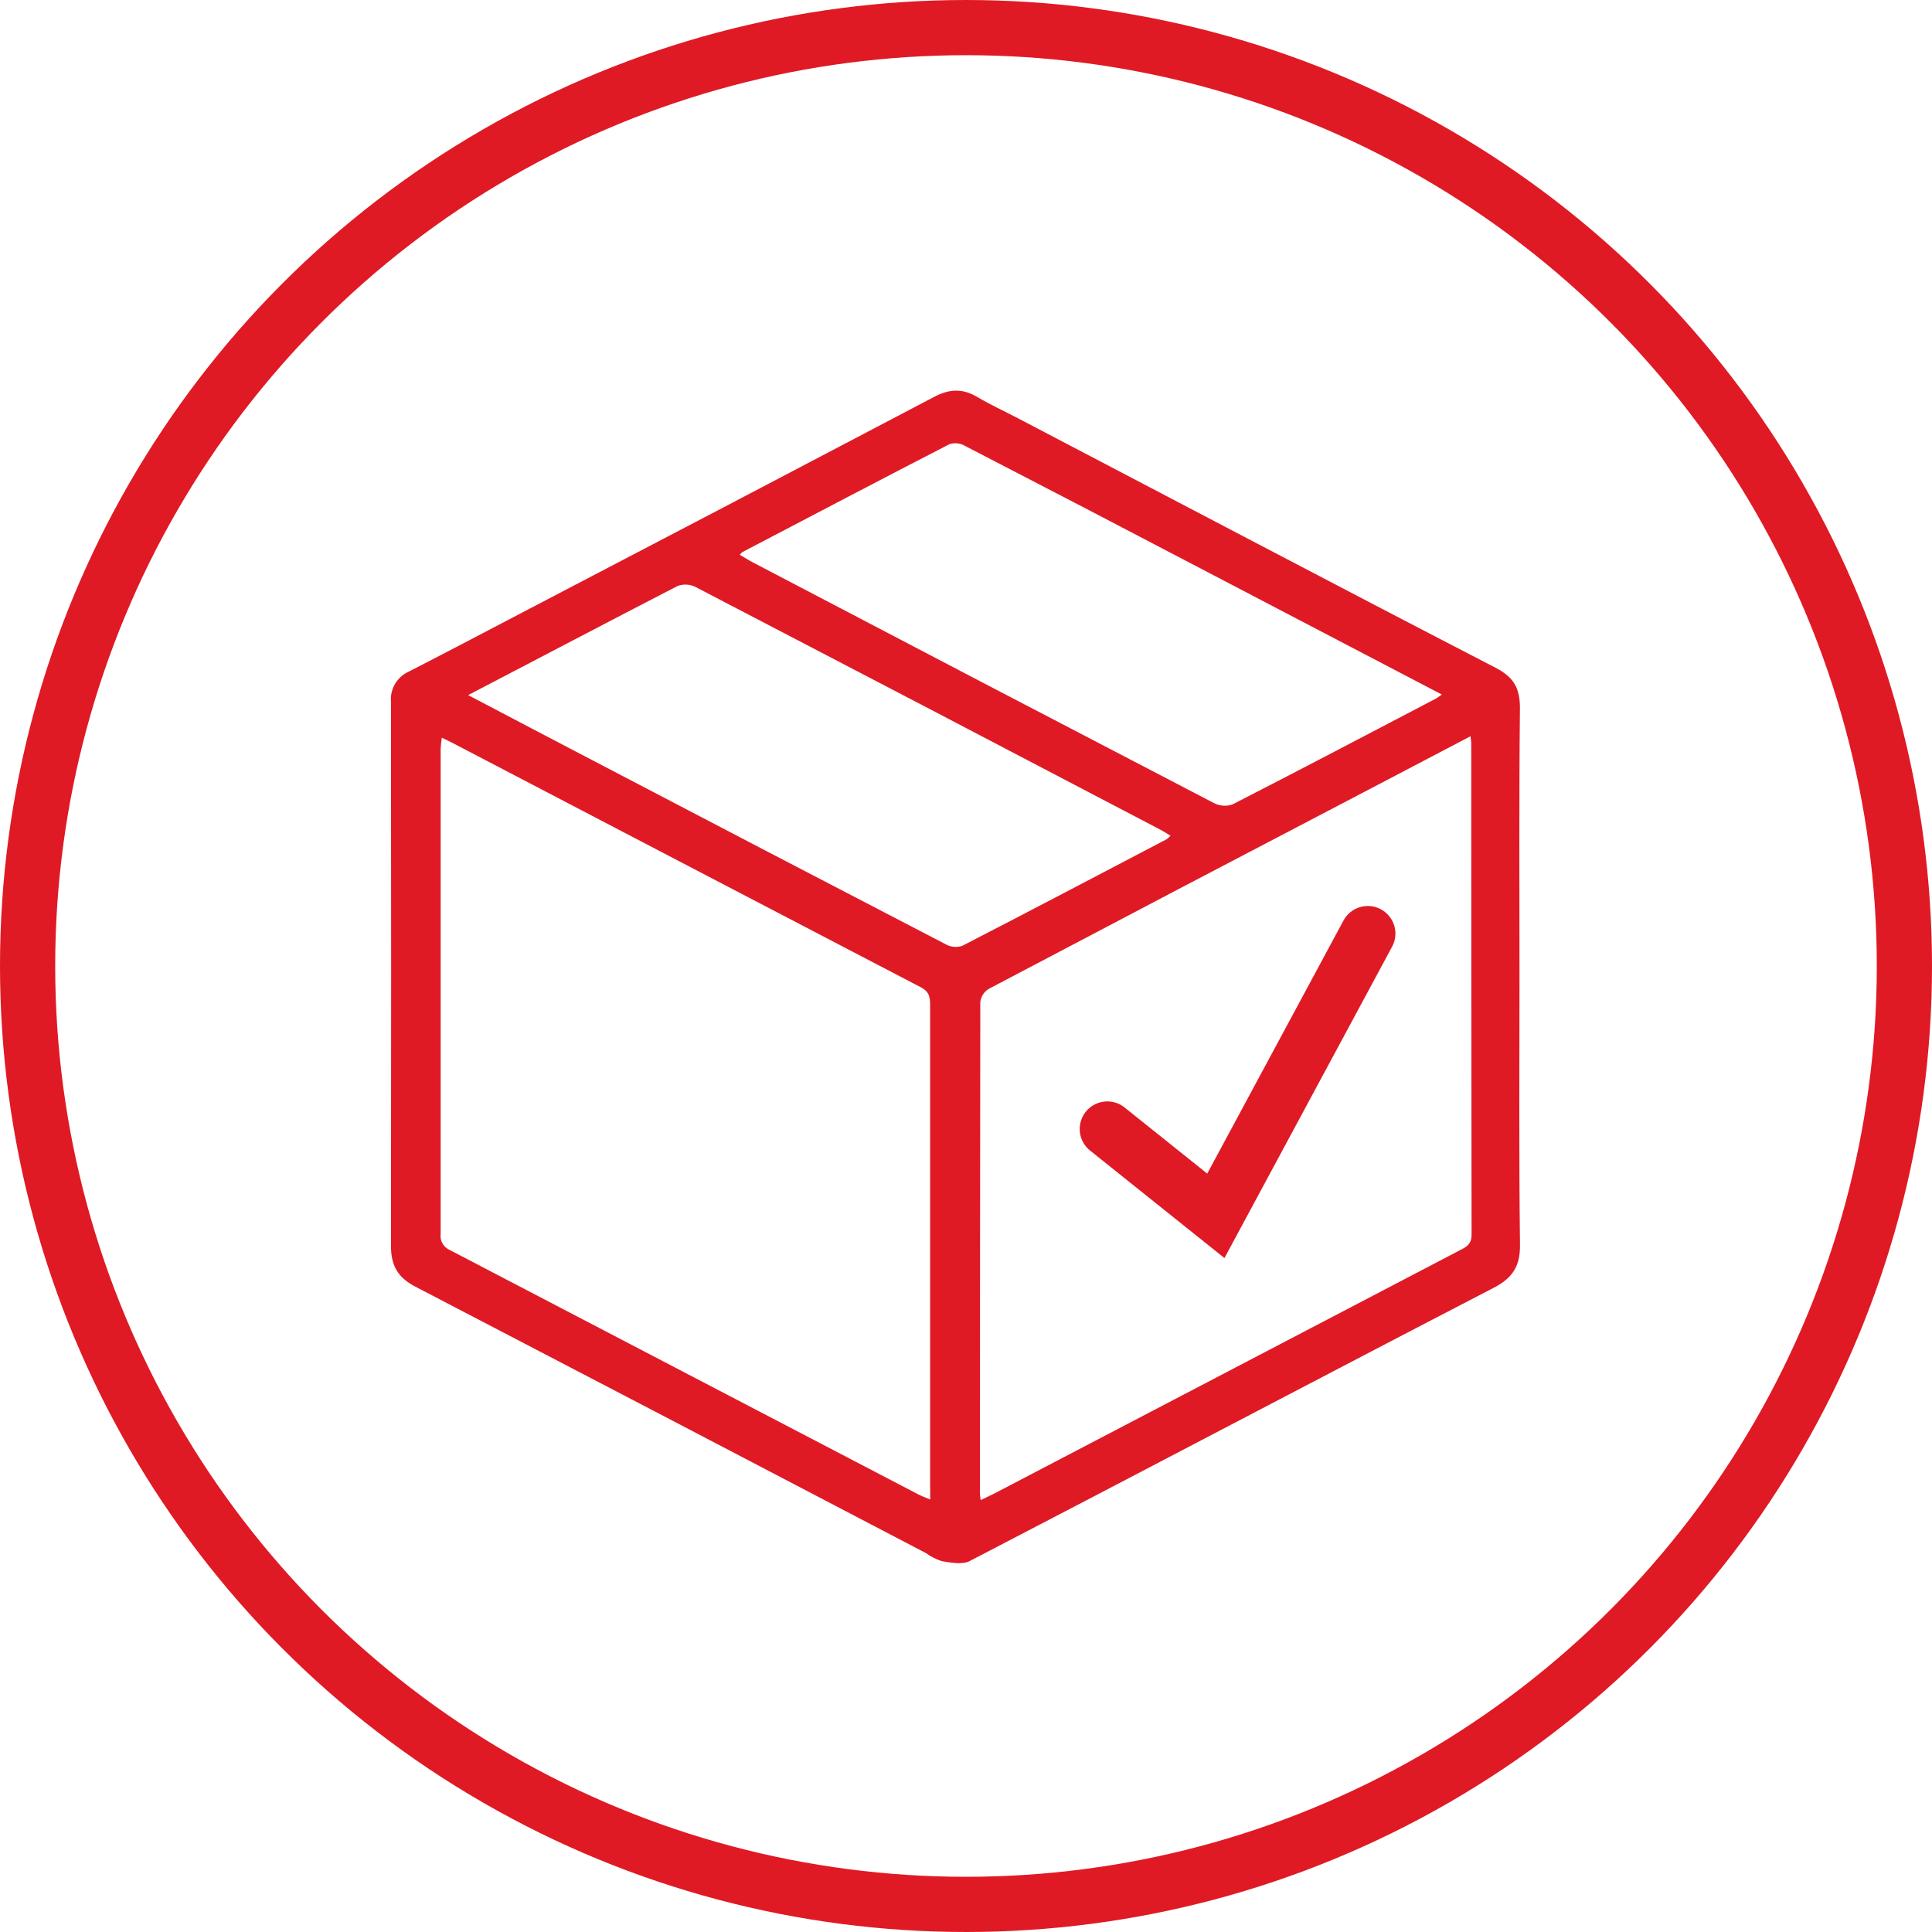 <svg xmlns="http://www.w3.org/2000/svg" fill="none" viewBox="0 0 35 35" height="35" width="35">
<circle stroke="#DF1A25" r="17" cy="17.5" cx="17.5"></circle>
<g clip-path="url(#clip0)">
<path fill="#DF1A25" d="M27.527 17.688C27.527 16.069 27.518 14.448 27.535 12.829C27.535 12.465 27.424 12.267 27.086 12.093C24.198 10.6 21.32 9.082 18.439 7.576C18.193 7.448 17.941 7.331 17.702 7.191C17.436 7.033 17.195 7.045 16.921 7.191C14.482 8.473 12.04 9.752 9.596 11.026C8.866 11.407 8.138 11.792 7.405 12.167C7.302 12.213 7.216 12.29 7.158 12.387C7.1 12.483 7.074 12.595 7.083 12.707C7.087 15.996 7.087 19.285 7.083 22.574C7.083 22.925 7.206 23.144 7.523 23.308C10.609 24.914 13.693 26.524 16.775 28.136C16.863 28.2 16.961 28.25 17.065 28.283C17.228 28.308 17.43 28.348 17.561 28.283C20.732 26.638 23.891 24.971 27.061 23.329C27.405 23.15 27.541 22.936 27.536 22.548C27.516 20.927 27.527 19.308 27.527 17.688ZM26.639 13.338C26.647 13.409 26.653 13.439 26.653 13.459C26.653 16.429 26.655 19.399 26.659 22.371C26.659 22.532 26.576 22.584 26.456 22.645C23.641 24.117 20.826 25.587 18.014 27.056C17.936 27.096 17.856 27.132 17.766 27.176C17.759 27.116 17.753 27.09 17.753 27.066C17.753 24.095 17.755 21.124 17.759 18.153C17.765 18.106 17.781 18.06 17.806 18.019C17.832 17.978 17.866 17.944 17.907 17.917C20.205 16.706 22.506 15.499 24.811 14.296L26.639 13.338ZM16.852 27.164C16.759 27.126 16.697 27.105 16.639 27.074C13.808 25.597 10.977 24.12 8.146 22.644C8.09 22.619 8.044 22.577 8.015 22.524C7.985 22.471 7.974 22.41 7.983 22.35C7.983 19.42 7.983 16.49 7.983 13.559C7.987 13.494 7.994 13.429 8.004 13.364C8.08 13.402 8.134 13.426 8.185 13.452C11.017 14.931 13.85 16.41 16.683 17.886C16.85 17.973 16.85 18.087 16.85 18.231C16.85 21.119 16.85 24.008 16.85 26.896L16.852 27.164ZM26.12 12.582C26.06 12.623 26.035 12.645 26.005 12.66C24.78 13.3 23.557 13.944 22.326 14.574C22.271 14.592 22.213 14.6 22.156 14.595C22.098 14.591 22.042 14.575 21.991 14.548C19.204 13.099 16.42 11.646 13.638 10.188C13.559 10.147 13.484 10.098 13.402 10.05C13.428 10.023 13.437 10.007 13.45 10.001C14.7 9.347 15.949 8.691 17.201 8.046C17.246 8.032 17.293 8.027 17.34 8.032C17.387 8.036 17.432 8.05 17.473 8.073C18.935 8.828 20.395 9.588 21.853 10.352L26.12 12.582ZM8.48 12.593C9.774 11.919 11.024 11.261 12.278 10.614C12.33 10.596 12.385 10.588 12.44 10.591C12.494 10.594 12.548 10.608 12.597 10.632C15.413 12.097 18.227 13.566 21.039 15.04C21.092 15.068 21.14 15.102 21.205 15.14C21.183 15.164 21.16 15.185 21.134 15.204C19.901 15.85 18.67 16.497 17.434 17.134C17.386 17.151 17.335 17.157 17.285 17.153C17.234 17.149 17.185 17.135 17.141 17.111C14.998 16 12.857 14.884 10.718 13.765C9.984 13.383 9.251 12.996 8.482 12.593H8.48Z"></path>
<path stroke-linecap="round" stroke="#DF1A25" d="M20.06 20.453L22.026 22.026L24.779 16.913"></path>
</g>
<defs>
<clipPath id="clip0">
<rect transform="matrix(-1 0 0 1 27.533 7.08)" fill="white" height="21.24" width="20.453"></rect>
</clipPath>
</defs>
</svg>

